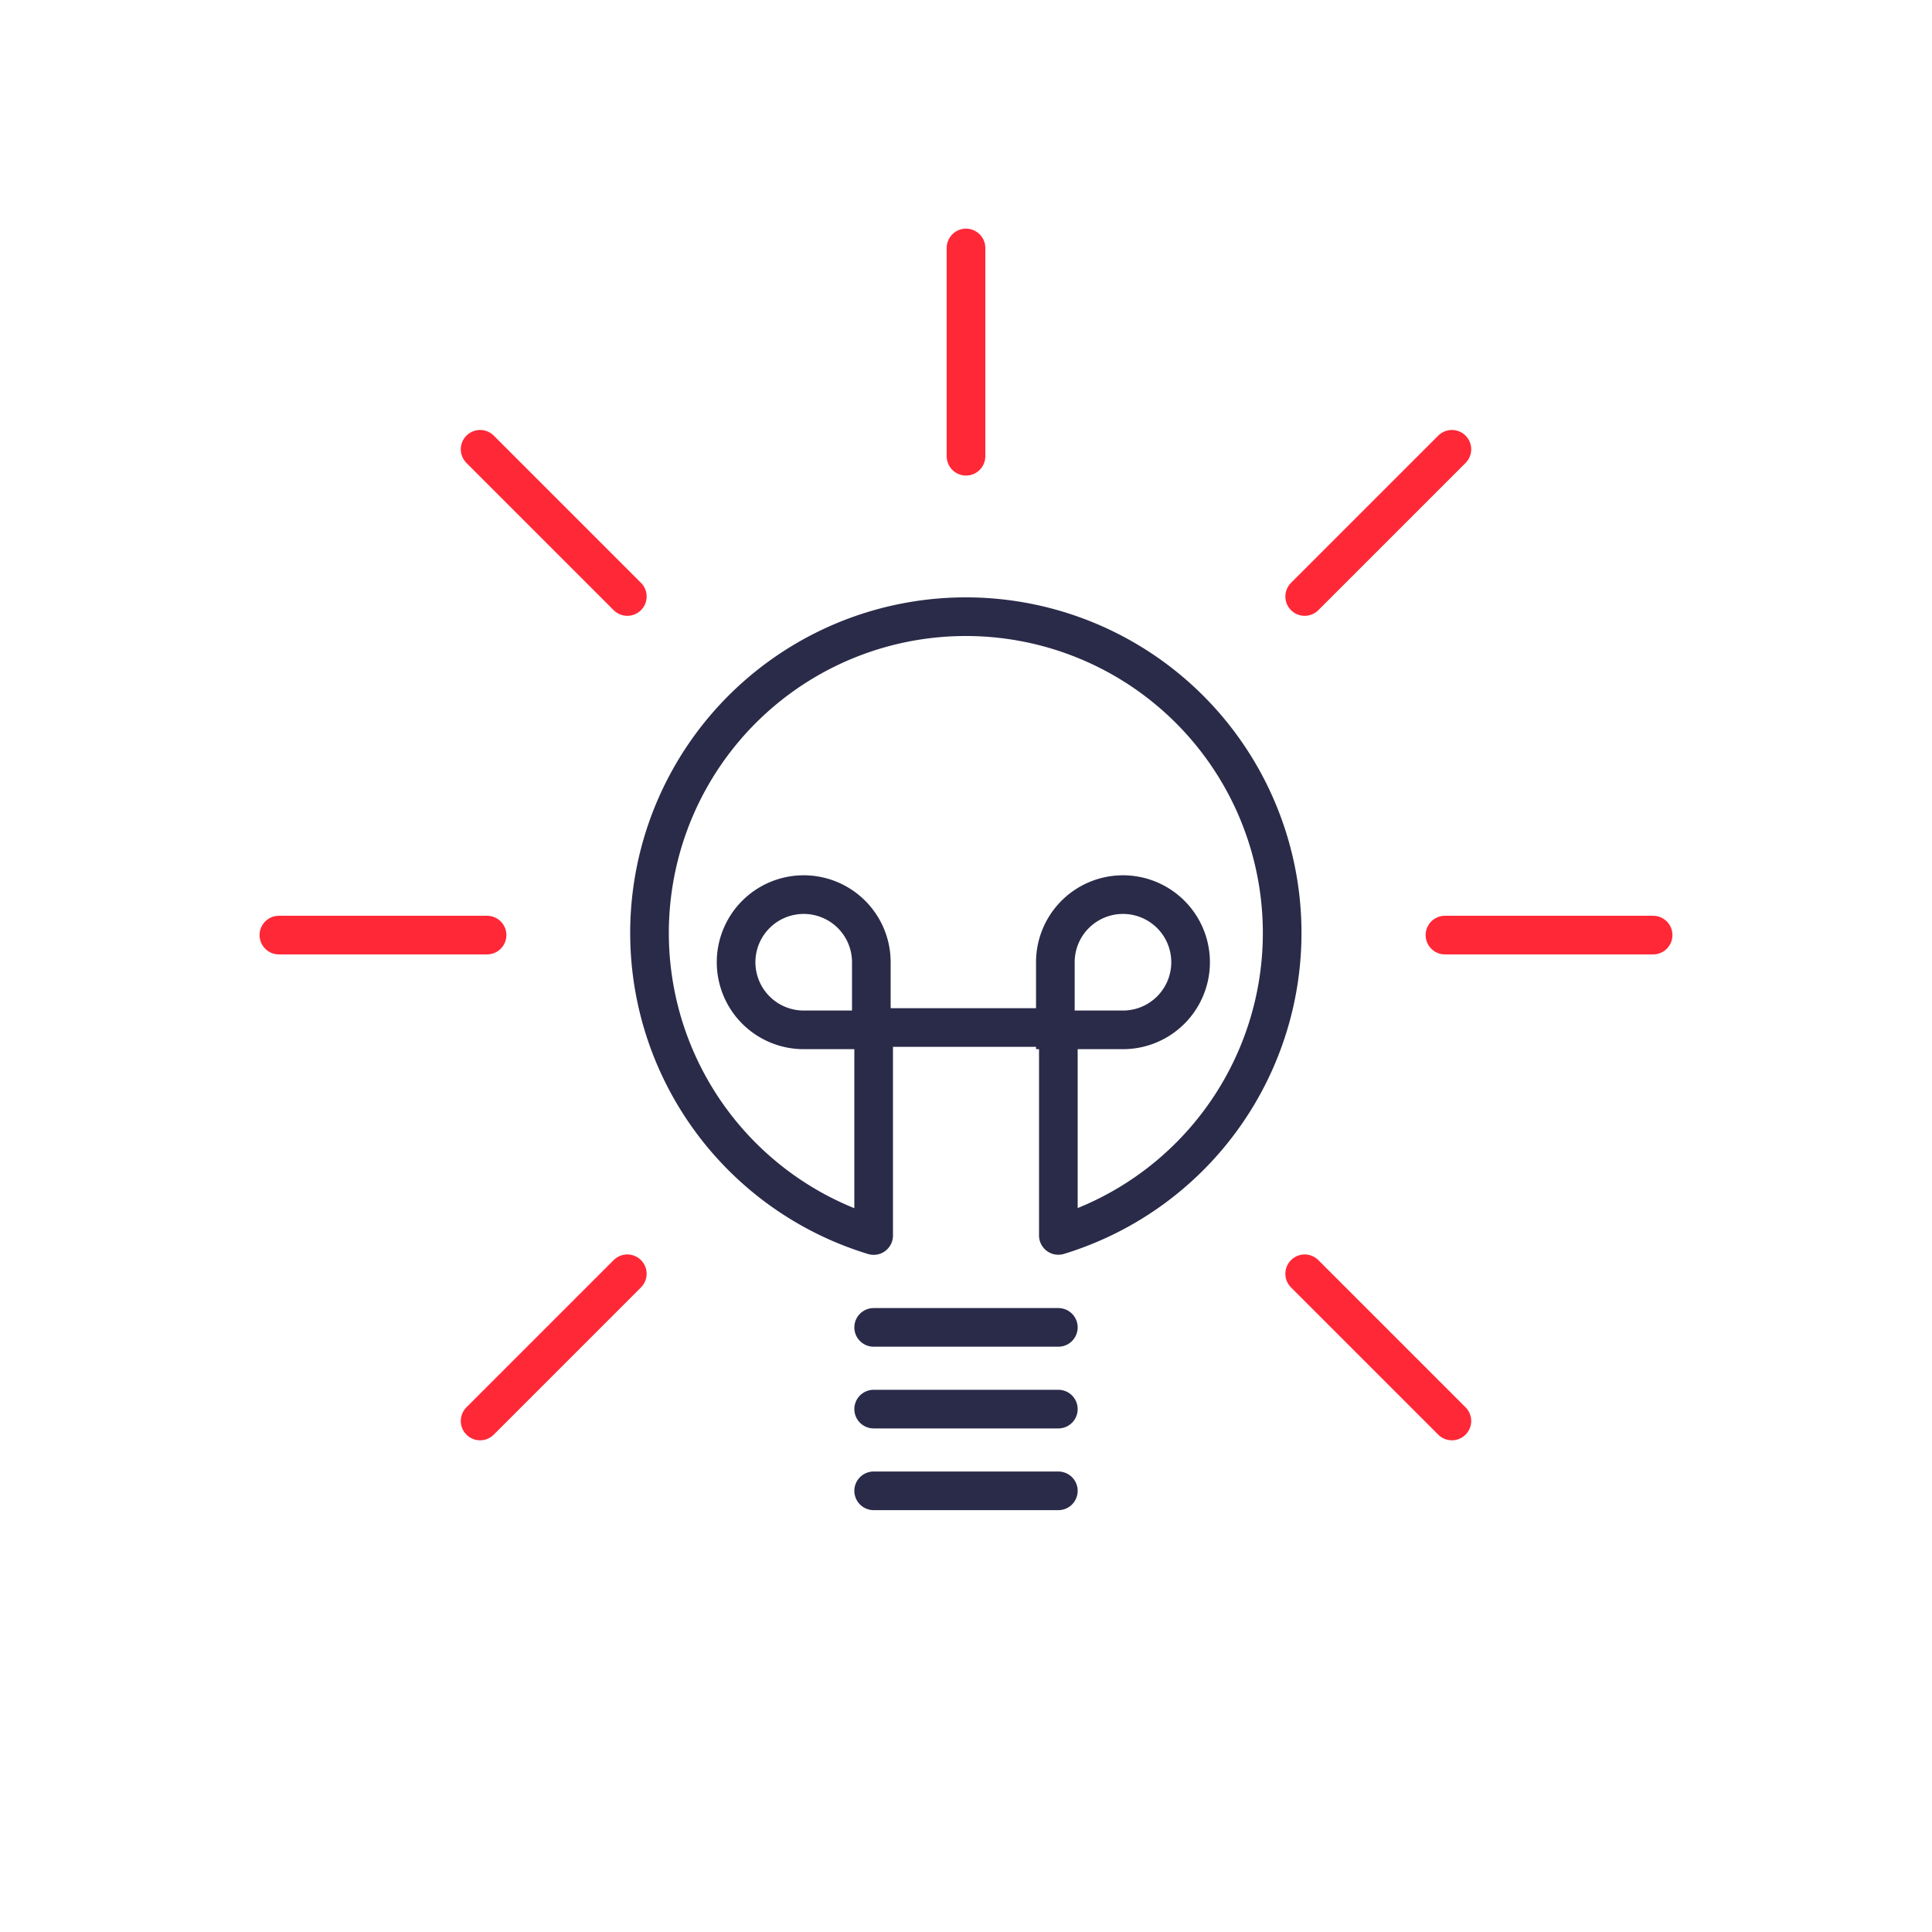 <?xml version="1.0" encoding="UTF-8"?>
<svg xmlns="http://www.w3.org/2000/svg" id="Layer_1" data-name="Layer 1" viewBox="0 0 200 200">
  <defs>
    <style>.cls-1,.cls-2,.cls-3,.cls-4{fill:none;stroke-width:4px;}.cls-1,.cls-2,.cls-3{stroke:#2a2a49;}.cls-1,.cls-3{stroke-miterlimit:10;}.cls-2,.cls-4{stroke-linejoin:round;}.cls-3,.cls-4{stroke-linecap:round;}.cls-4{stroke:#ff2837;}</style>
  </defs>
  <title>nordcloud-ab-icons-rgb</title>
  <path class="cls-1" d="M116.25,106.61a7,7,0,1,0-7-7v7Z"></path>
  <path class="cls-1" d="M83.2,106.61a7,7,0,1,1,7-7v7Z"></path>
  <path class="cls-2" d="M100,63.84a32.74,32.74,0,0,0-9.56,64.06V106.37h19.12v21.52A32.74,32.74,0,0,0,100,63.84Z"></path>
  <line class="cls-3" x1="90.44" y1="137.41" x2="109.56" y2="137.41"></line>
  <line class="cls-3" x1="90.44" y1="145.87" x2="109.56" y2="145.87"></line>
  <line class="cls-3" x1="90.44" y1="154.33" x2="109.56" y2="154.33"></line>
  <line class="cls-4" x1="100" y1="25.67" x2="100" y2="47.23"></line>
  <line class="cls-4" x1="171.13" y1="96.8" x2="149.58" y2="96.8"></line>
  <line class="cls-4" x1="50.42" y1="96.8" x2="28.87" y2="96.8"></line>
  <line class="cls-4" x1="150.3" y1="46.51" x2="135.06" y2="61.75"></line>
  <line class="cls-4" x1="64.94" y1="131.86" x2="49.7" y2="147.1"></line>
  <line class="cls-4" x1="150.3" y1="147.1" x2="135.06" y2="131.86"></line>
  <line class="cls-4" x1="64.94" y1="61.75" x2="49.7" y2="46.51"></line>
</svg>
